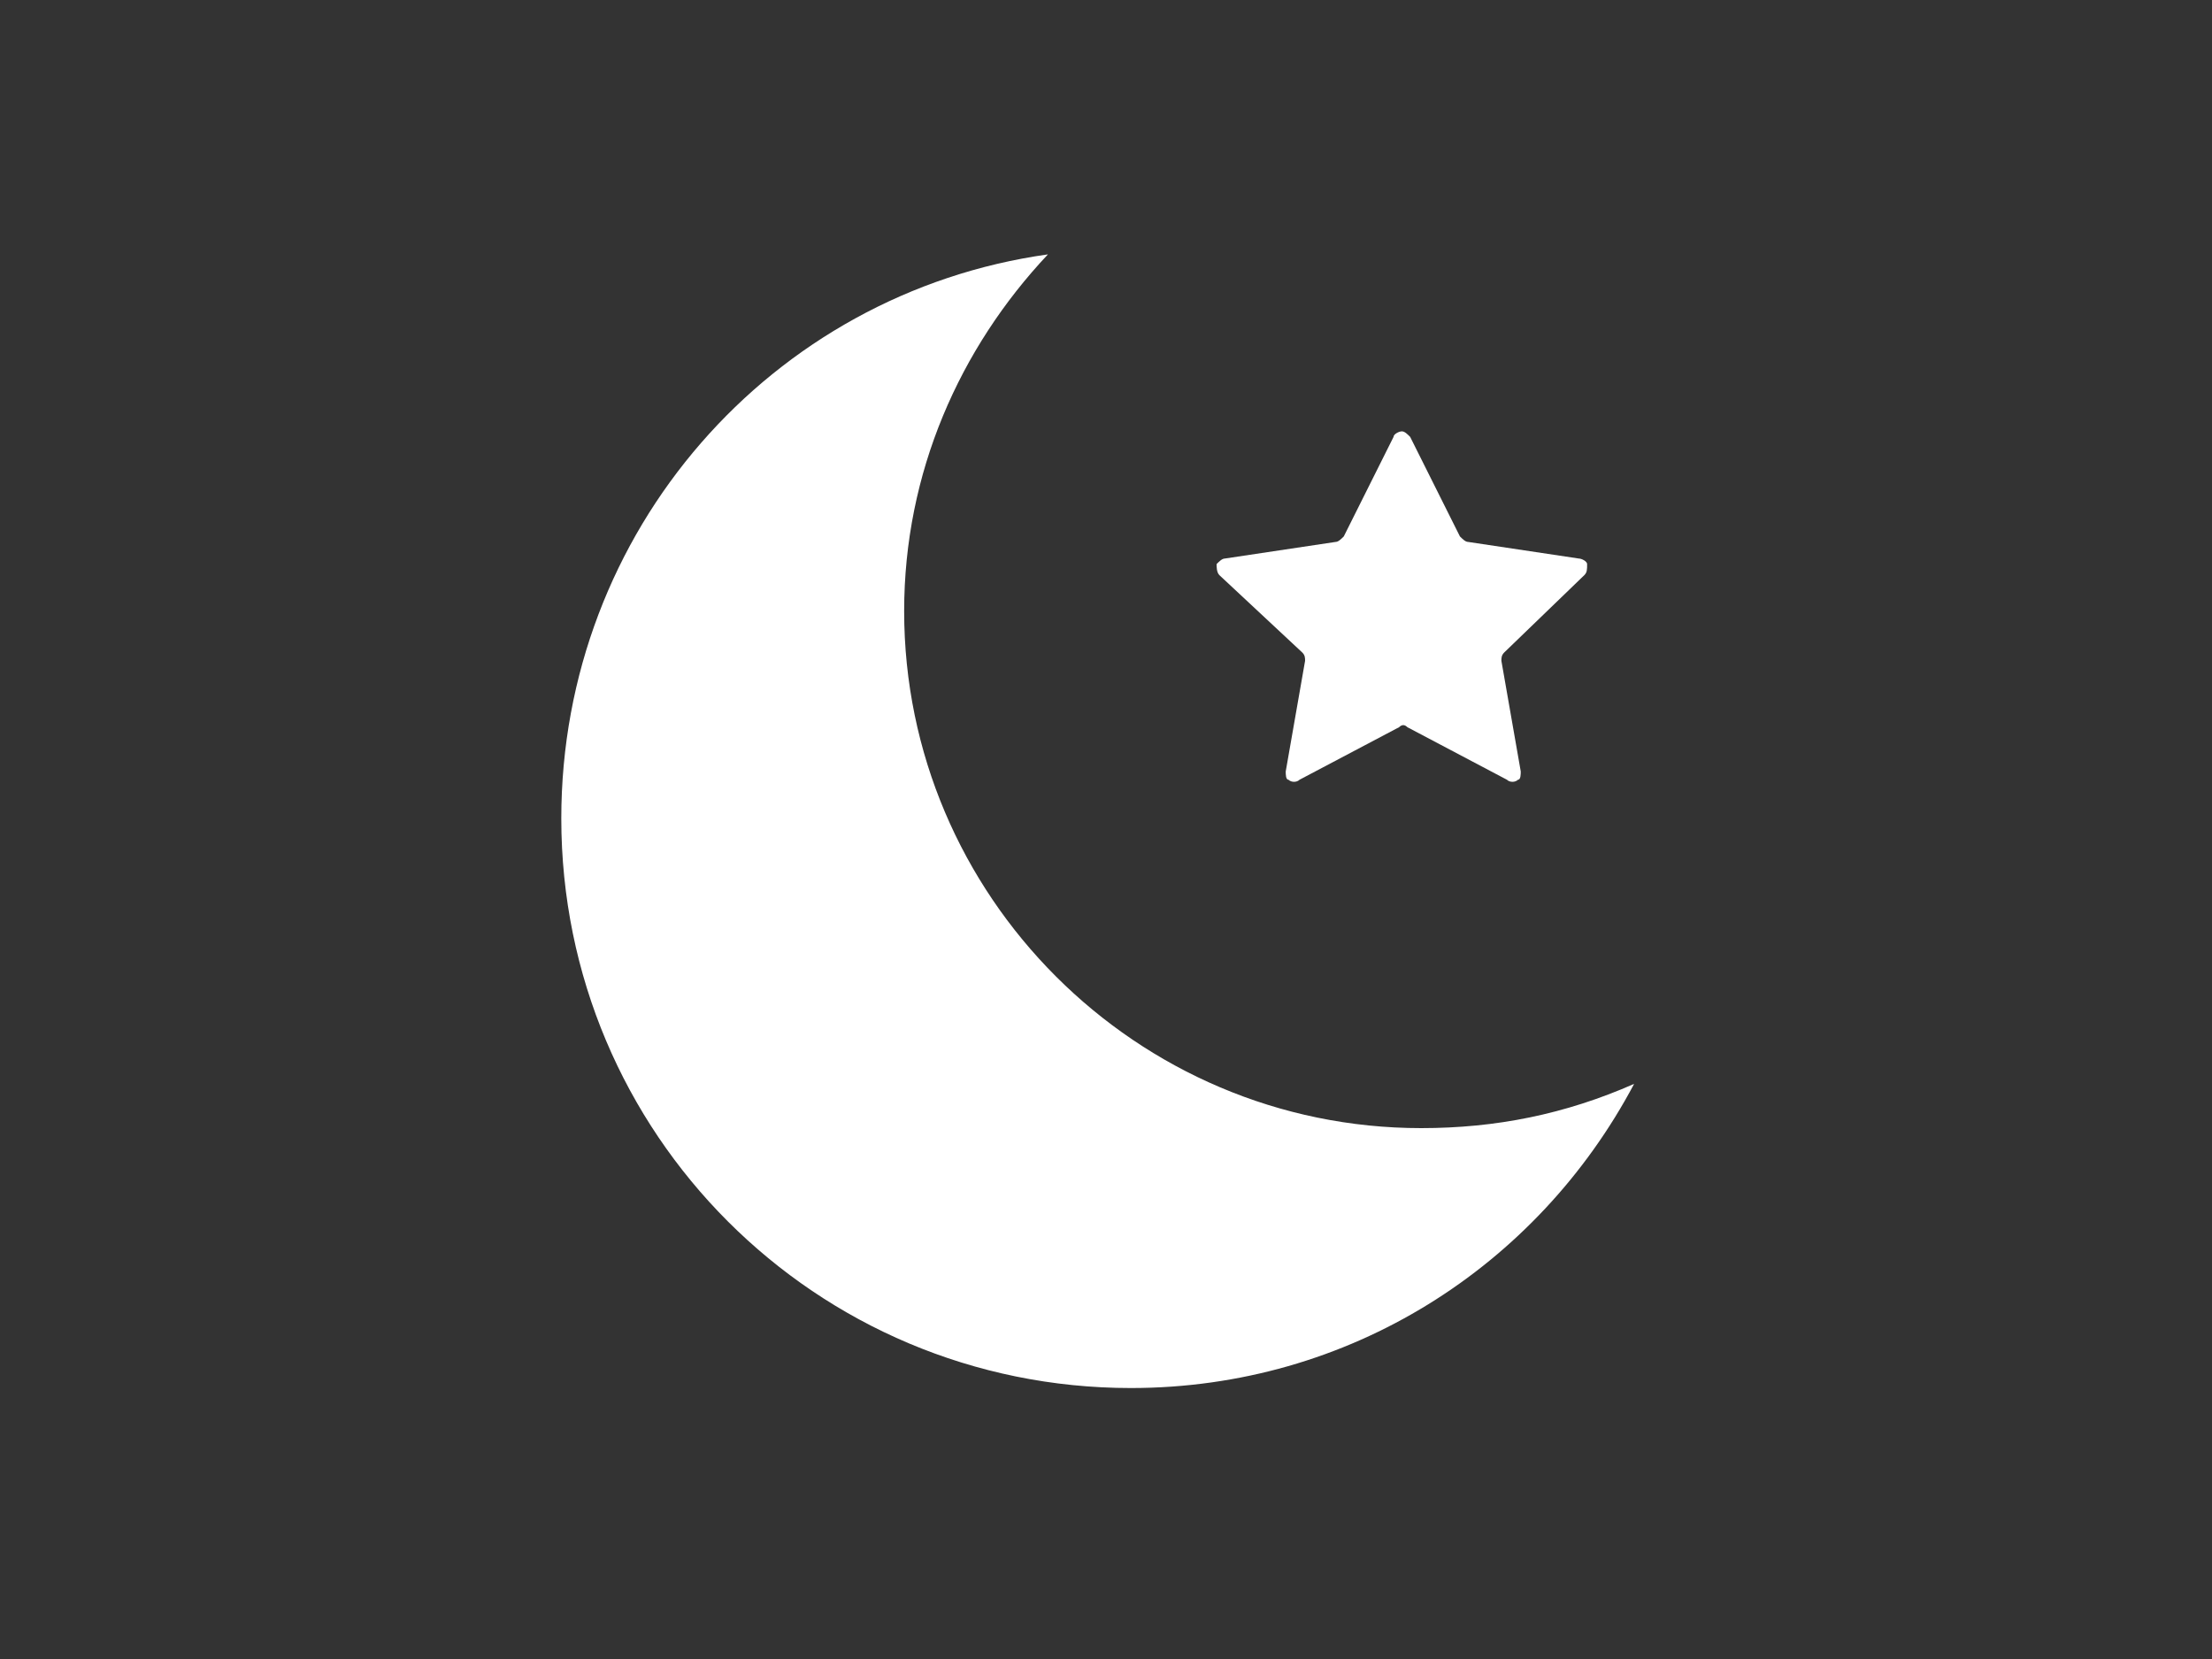 <?xml version="1.0" encoding="utf-8"?>
<!-- Generator: Adobe Illustrator 27.9.6, SVG Export Plug-In . SVG Version: 9.03 Build 54986)  -->
<svg version="1.1" id="レイヤー_1" xmlns="http://www.w3.org/2000/svg" xmlns:xlink="http://www.w3.org/1999/xlink" x="0px"
	 y="0px" viewBox="0 0 80 60" style="enable-background:new 0 0 80 60;" xml:space="preserve">
<rect x="0" y="0" width="80" height="60" fill="#333333" stroke="none"/>
<style type="text/css">
	.st0{fill:#FFFFFF;}
</style>
<g>
	<path class="st0" d="M51.4,40.8c-10.3,0-18.7-8.4-18.7-18.7c0-5,2-9.5,5.2-12.9c-10,1.4-17.6,10-17.6,20.4
		c0,11.4,9.2,20.6,20.6,20.6c7.9,0,14.7-4.4,18.2-11C56.6,40.3,54.1,40.8,51.4,40.8z"/>
	<path class="st0" d="M47.1,23.6c0.1,0.1,0.1,0.2,0.1,0.3l-0.7,4c0,0.1,0,0.3,0.1,0.3c0.1,0.1,0.3,0.1,0.4,0l3.6-1.9
		c0.1-0.1,0.2-0.1,0.3,0l3.6,1.9c0.1,0.1,0.3,0.1,0.4,0C55,28.2,55,28,55,27.9l-0.7-4c0-0.1,0-0.2,0.1-0.3l2.9-2.8
		c0.1-0.1,0.1-0.2,0.1-0.4c0-0.1-0.2-0.2-0.3-0.2l-4-0.6c-0.1,0-0.2-0.1-0.3-0.2l-1.8-3.6c-0.1-0.1-0.2-0.2-0.3-0.2
		c-0.1,0-0.3,0.1-0.3,0.2l-1.8,3.6c-0.1,0.1-0.2,0.2-0.3,0.2l-4,0.6c-0.1,0-0.2,0.1-0.3,0.2c0,0.1,0,0.3,0.1,0.4L47.1,23.6z"/>
</g>
</svg>
